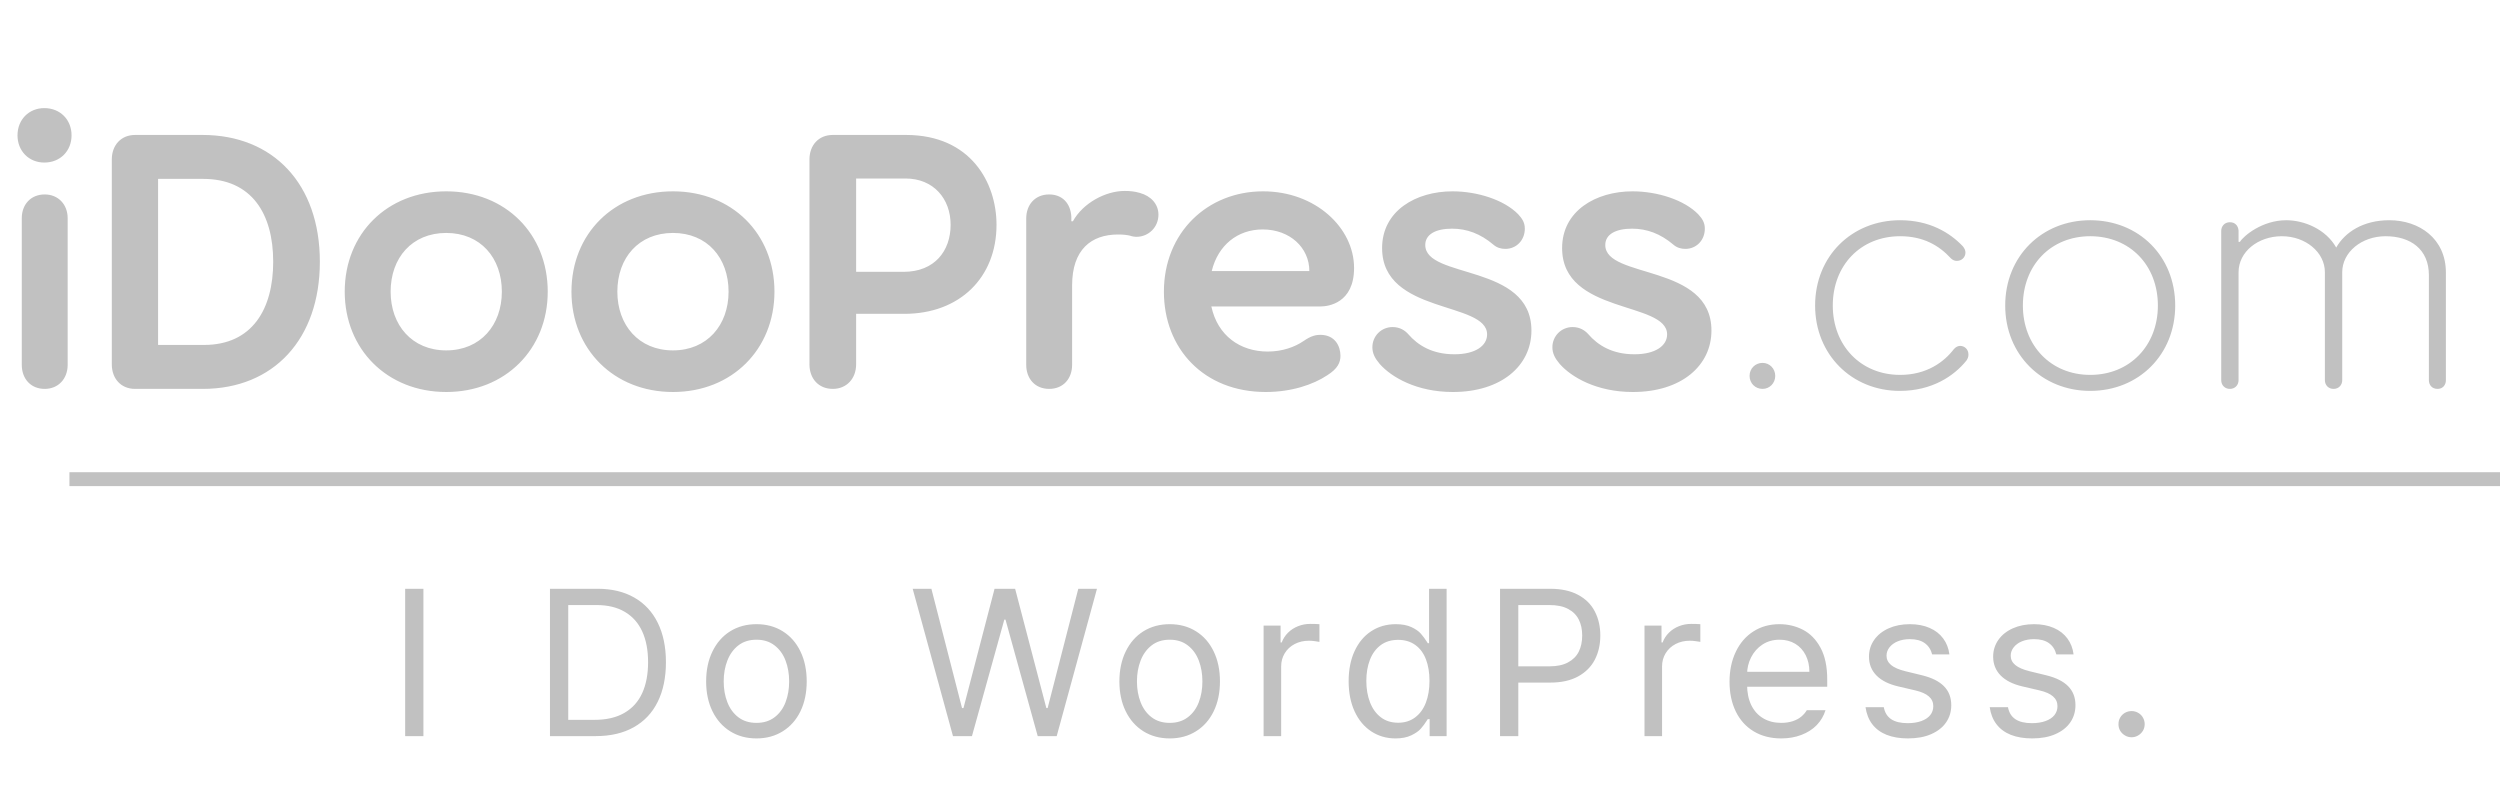 <svg width="180" height="57" viewBox="0 0 180 57" fill="none" xmlns="http://www.w3.org/2000/svg">
<path d="M30.486 53H29.171V42.392H30.486V53ZM40.333 53V51.829H42.809C43.662 51.829 44.375 51.664 44.948 51.332C45.525 51.001 45.954 50.526 46.237 49.908C46.521 49.29 46.662 48.546 46.662 47.675C46.662 46.816 46.522 46.08 46.243 45.469C45.963 44.854 45.545 44.383 44.989 44.055C44.437 43.727 43.755 43.563 42.943 43.563H40.271V42.392H43.026C44.052 42.392 44.932 42.603 45.668 43.024C46.407 43.445 46.971 44.053 47.361 44.847C47.752 45.642 47.947 46.584 47.947 47.675C47.947 48.78 47.75 49.732 47.356 50.529C46.963 51.327 46.386 51.938 45.626 52.363C44.87 52.788 43.959 53 42.892 53H40.333ZM40.913 53H39.597V42.392H40.913V53ZM54.468 53.166C53.753 53.166 53.121 52.995 52.572 52.653C52.026 52.311 51.602 51.831 51.298 51.213C50.994 50.592 50.842 49.875 50.842 49.063C50.842 48.245 50.994 47.525 51.298 46.904C51.602 46.279 52.026 45.795 52.572 45.453C53.121 45.111 53.753 44.941 54.468 44.941C55.182 44.941 55.812 45.111 56.358 45.453C56.907 45.795 57.332 46.279 57.632 46.904C57.933 47.525 58.083 48.245 58.083 49.063C58.083 49.875 57.933 50.592 57.632 51.213C57.332 51.831 56.907 52.311 56.358 52.653C55.812 52.995 55.182 53.166 54.468 53.166ZM54.468 52.047C54.982 52.047 55.415 51.912 55.768 51.643C56.123 51.374 56.387 51.013 56.56 50.56C56.733 50.108 56.819 49.609 56.819 49.063C56.819 48.514 56.733 48.014 56.56 47.562C56.387 47.106 56.123 46.741 55.768 46.469C55.415 46.196 54.982 46.059 54.468 46.059C53.95 46.059 53.514 46.196 53.162 46.469C52.81 46.741 52.546 47.106 52.37 47.562C52.194 48.014 52.106 48.514 52.106 49.063C52.106 49.609 52.194 50.108 52.37 50.56C52.546 51.013 52.81 51.374 53.162 51.643C53.514 51.912 53.95 52.047 54.468 52.047ZM65.713 42.392H67.06L69.266 50.98H69.37L71.608 42.392H73.089L75.337 50.98H75.43L77.637 42.392H78.983L76.083 53H74.715L72.395 44.609H72.312L69.981 53H68.614L65.713 42.392ZM84.222 53.166C83.507 53.166 82.875 52.995 82.326 52.653C81.78 52.311 81.355 51.831 81.052 51.213C80.748 50.592 80.596 49.875 80.596 49.063C80.596 48.245 80.748 47.525 81.052 46.904C81.355 46.279 81.78 45.795 82.326 45.453C82.875 45.111 83.507 44.941 84.222 44.941C84.936 44.941 85.566 45.111 86.112 45.453C86.661 45.795 87.086 46.279 87.386 46.904C87.687 47.525 87.837 48.245 87.837 49.063C87.837 49.875 87.687 50.592 87.386 51.213C87.086 51.831 86.661 52.311 86.112 52.653C85.566 52.995 84.936 53.166 84.222 53.166ZM84.222 52.047C84.736 52.047 85.169 51.912 85.522 51.643C85.877 51.374 86.141 51.013 86.314 50.56C86.487 50.108 86.573 49.609 86.573 49.063C86.573 48.514 86.487 48.014 86.314 47.562C86.141 47.106 85.877 46.741 85.522 46.469C85.169 46.196 84.736 46.059 84.222 46.059C83.704 46.059 83.268 46.196 82.916 46.469C82.564 46.741 82.3 47.106 82.124 47.562C81.948 48.014 81.86 48.514 81.86 49.063C81.86 49.609 81.948 50.108 82.124 50.56C82.3 51.013 82.564 51.374 82.916 51.643C83.268 51.912 83.704 52.047 84.222 52.047ZM90.979 45.044H92.202V46.256H92.285C92.381 45.994 92.532 45.761 92.735 45.557C92.939 45.353 93.181 45.196 93.46 45.086C93.74 44.975 94.035 44.92 94.346 44.92C94.588 44.92 94.805 44.927 94.999 44.941V46.215C94.919 46.197 94.807 46.18 94.662 46.163C94.52 46.142 94.381 46.132 94.243 46.132C93.863 46.132 93.521 46.211 93.217 46.37C92.913 46.529 92.675 46.75 92.502 47.033C92.33 47.316 92.243 47.634 92.243 47.986V53H90.979V45.044ZM100.479 53.166C99.823 53.166 99.239 52.996 98.728 52.658C98.217 52.32 97.818 51.84 97.531 51.218C97.245 50.597 97.102 49.871 97.102 49.043C97.102 48.218 97.245 47.496 97.531 46.878C97.818 46.256 98.219 45.778 98.733 45.443C99.248 45.108 99.836 44.941 100.499 44.941C100.941 44.941 101.313 45.01 101.613 45.148C101.913 45.286 102.141 45.443 102.297 45.619C102.452 45.795 102.602 45.997 102.747 46.225C102.758 46.242 102.766 46.256 102.773 46.267C102.78 46.277 102.789 46.291 102.799 46.308H102.892V42.392H104.156V53H102.934V51.778H102.799C102.785 51.805 102.772 51.826 102.758 51.84C102.613 52.075 102.461 52.282 102.302 52.461C102.143 52.641 101.91 52.803 101.603 52.948C101.299 53.093 100.924 53.166 100.479 53.166ZM100.665 52.037C101.138 52.037 101.544 51.911 101.882 51.658C102.224 51.406 102.483 51.054 102.659 50.602C102.835 50.146 102.923 49.62 102.923 49.022C102.923 48.428 102.837 47.908 102.664 47.463C102.492 47.018 102.235 46.674 101.893 46.432C101.554 46.191 101.145 46.07 100.665 46.07C100.168 46.07 99.748 46.197 99.406 46.453C99.065 46.709 98.807 47.059 98.635 47.505C98.462 47.95 98.376 48.456 98.376 49.022C98.376 49.595 98.464 50.11 98.64 50.566C98.816 51.021 99.075 51.38 99.417 51.643C99.759 51.905 100.175 52.037 100.665 52.037ZM108.003 42.392H111.608C112.409 42.392 113.08 42.537 113.622 42.827C114.165 43.117 114.567 43.518 114.829 44.029C115.092 44.537 115.223 45.113 115.223 45.759C115.223 46.405 115.092 46.983 114.829 47.494C114.567 48.002 114.166 48.404 113.628 48.701C113.089 48.998 112.423 49.146 111.628 49.146H109.049V47.976H111.566C112.108 47.976 112.554 47.881 112.902 47.691C113.255 47.501 113.512 47.242 113.674 46.914C113.837 46.583 113.918 46.197 113.918 45.759C113.918 45.32 113.837 44.939 113.674 44.614C113.512 44.286 113.255 44.029 112.902 43.843C112.554 43.656 112.105 43.563 111.556 43.563H109.318V53H108.003V42.392ZM118.404 45.044H119.627V46.256H119.709C119.806 45.994 119.956 45.761 120.16 45.557C120.364 45.353 120.606 45.196 120.885 45.086C121.165 44.975 121.46 44.92 121.771 44.92C122.013 44.92 122.23 44.927 122.424 44.941V46.215C122.344 46.197 122.232 46.18 122.087 46.163C121.945 46.142 121.805 46.132 121.667 46.132C121.288 46.132 120.946 46.211 120.642 46.37C120.338 46.529 120.1 46.75 119.927 47.033C119.754 47.316 119.668 47.634 119.668 47.986V53H118.404V45.044ZM128.245 53.166C127.489 53.166 126.83 52.996 126.267 52.658C125.707 52.32 125.277 51.843 124.977 51.229C124.677 50.611 124.526 49.896 124.526 49.084C124.526 48.276 124.677 47.558 124.977 46.93C125.277 46.301 125.699 45.812 126.241 45.464C126.786 45.115 127.413 44.941 128.121 44.941C128.725 44.941 129.286 45.074 129.804 45.339C130.326 45.605 130.749 46.035 131.073 46.629C131.398 47.223 131.56 47.986 131.56 48.919V49.447H125.397V48.37H130.276C130.276 47.928 130.188 47.53 130.012 47.178C129.835 46.826 129.585 46.551 129.261 46.355C128.936 46.158 128.56 46.059 128.131 46.059C127.665 46.059 127.254 46.175 126.899 46.406C126.546 46.638 126.274 46.945 126.08 47.328C125.887 47.708 125.79 48.117 125.79 48.556V49.281C125.79 49.865 125.892 50.364 126.096 50.778C126.3 51.189 126.586 51.503 126.956 51.721C127.325 51.938 127.755 52.047 128.245 52.047C128.549 52.047 128.824 52.007 129.069 51.928C129.314 51.848 129.52 51.74 129.685 51.602C129.854 51.463 129.989 51.308 130.089 51.135H131.436C131.312 51.539 131.103 51.895 130.809 52.202C130.516 52.506 130.148 52.743 129.706 52.912C129.267 53.081 128.781 53.166 128.245 53.166ZM139.114 47.116C139.027 46.771 138.851 46.501 138.585 46.308C138.32 46.115 137.96 46.018 137.508 46.018C137.187 46.018 136.899 46.07 136.643 46.173C136.391 46.277 136.192 46.42 136.047 46.603C135.902 46.786 135.83 46.988 135.83 47.209C135.83 47.475 135.94 47.7 136.161 47.883C136.382 48.066 136.724 48.214 137.187 48.328L138.378 48.618C139.09 48.791 139.62 49.055 139.968 49.411C140.317 49.766 140.491 50.22 140.491 50.773C140.491 51.236 140.369 51.646 140.124 52.005C139.879 52.365 139.521 52.648 139.052 52.855C138.585 53.062 138.026 53.166 137.373 53.166C136.783 53.166 136.27 53.079 135.835 52.907C135.403 52.734 135.06 52.48 134.804 52.145C134.549 51.81 134.387 51.401 134.317 50.918H135.633C135.706 51.305 135.883 51.593 136.167 51.783C136.453 51.973 136.849 52.068 137.353 52.068C137.726 52.068 138.052 52.018 138.332 51.917C138.611 51.817 138.825 51.676 138.974 51.493C139.122 51.306 139.197 51.09 139.197 50.845C139.197 50.562 139.09 50.327 138.875 50.141C138.665 49.954 138.337 49.809 137.891 49.706L136.69 49.426C135.999 49.267 135.472 49.005 135.11 48.639C134.747 48.269 134.566 47.817 134.566 47.282C134.566 46.833 134.69 46.431 134.939 46.075C135.188 45.719 135.535 45.441 135.98 45.241C136.426 45.041 136.935 44.941 137.508 44.941C138.047 44.941 138.522 45.03 138.932 45.21C139.343 45.389 139.67 45.643 139.911 45.971C140.153 46.299 140.302 46.681 140.357 47.116H139.114ZM148.055 47.116C147.969 46.771 147.793 46.501 147.527 46.308C147.261 46.115 146.902 46.018 146.449 46.018C146.128 46.018 145.84 46.07 145.584 46.173C145.332 46.277 145.134 46.42 144.989 46.603C144.844 46.786 144.771 46.988 144.771 47.209C144.771 47.475 144.882 47.7 145.103 47.883C145.324 48.066 145.666 48.214 146.128 48.328L147.32 48.618C148.031 48.791 148.561 49.055 148.91 49.411C149.259 49.766 149.433 50.22 149.433 50.773C149.433 51.236 149.31 51.646 149.065 52.005C148.82 52.365 148.463 52.648 147.993 52.855C147.527 53.062 146.967 53.166 146.315 53.166C145.724 53.166 145.212 53.079 144.776 52.907C144.345 52.734 144.001 52.48 143.746 52.145C143.49 51.81 143.328 51.401 143.259 50.918H144.574C144.647 51.305 144.825 51.593 145.108 51.783C145.395 51.973 145.79 52.068 146.294 52.068C146.667 52.068 146.993 52.018 147.273 51.917C147.553 51.817 147.767 51.676 147.915 51.493C148.064 51.306 148.138 51.09 148.138 50.845C148.138 50.562 148.031 50.327 147.817 50.141C147.606 49.954 147.278 49.809 146.833 49.706L145.631 49.426C144.94 49.267 144.414 49.005 144.051 48.639C143.689 48.269 143.507 47.817 143.507 47.282C143.507 46.833 143.632 46.431 143.88 46.075C144.129 45.719 144.476 45.441 144.921 45.241C145.367 45.041 145.876 44.941 146.449 44.941C146.988 44.941 147.463 45.03 147.874 45.21C148.285 45.389 148.611 45.643 148.853 45.971C149.094 46.299 149.243 46.681 149.298 47.116H148.055ZM153.474 53.083C153.305 53.083 153.146 53.04 152.998 52.953C152.853 52.867 152.737 52.753 152.651 52.611C152.568 52.467 152.528 52.309 152.532 52.14C152.528 51.971 152.568 51.814 152.651 51.669C152.737 51.52 152.853 51.405 152.998 51.322C153.146 51.239 153.305 51.197 153.474 51.197C153.644 51.197 153.801 51.239 153.946 51.322C154.094 51.405 154.21 51.52 154.293 51.669C154.376 51.814 154.417 51.971 154.417 52.14C154.417 52.309 154.376 52.467 154.293 52.611C154.21 52.753 154.094 52.867 153.946 52.953C153.801 53.04 153.644 53.083 153.474 53.083Z" fill="#666666" fill-opacity="0.4"/>
<rect x="5" y="34" width="175" height="1" fill="#666666" fill-opacity="0.4"/>
<path d="M3.192 11.704C2.072 11.704 1.26 10.864 1.26 9.744C1.26 8.624 2.072 7.784 3.192 7.784C4.34 7.784 5.152 8.624 5.152 9.744C5.152 10.864 4.34 11.704 3.192 11.704ZM1.568 26.264V15.708C1.568 14.728 2.212 14 3.22 14C4.2 14 4.872 14.728 4.872 15.708V26.264C4.872 27.272 4.2 28 3.22 28C2.212 28 1.568 27.272 1.568 26.264ZM14.686 24.836C18.158 24.836 19.67 22.26 19.67 18.844C19.67 15.4 18.13 12.88 14.63 12.88H11.382V24.836H14.686ZM8.05 26.236V11.48C8.05 10.472 8.694 9.716 9.73 9.716H14.574C19.67 9.716 23.03 13.244 23.03 18.844C23.03 24.416 19.698 28 14.602 28H9.73C8.694 28 8.05 27.244 8.05 26.236ZM32.129 28.224C27.872 28.224 24.82 25.144 24.82 21C24.82 16.828 27.872 13.776 32.129 13.776C36.385 13.776 39.437 16.828 39.437 21C39.437 25.144 36.385 28.224 32.129 28.224ZM28.125 21C28.125 23.408 29.665 25.228 32.129 25.228C34.593 25.228 36.133 23.408 36.133 21C36.133 18.564 34.593 16.772 32.129 16.772C29.665 16.772 28.125 18.564 28.125 21ZM48.453 28.224C44.197 28.224 41.145 25.144 41.145 21C41.145 16.828 44.197 13.776 48.453 13.776C52.709 13.776 55.761 16.828 55.761 21C55.761 25.144 52.709 28.224 48.453 28.224ZM44.449 21C44.449 23.408 45.989 25.228 48.453 25.228C50.917 25.228 52.457 23.408 52.457 21C52.457 18.564 50.917 16.772 48.453 16.772C45.989 16.772 44.449 18.564 44.449 21ZM65.057 19.572C67.297 19.572 68.445 18.06 68.445 16.184C68.445 14.308 67.213 12.852 65.197 12.852H61.641V19.572H65.057ZM58.281 26.236V11.48C58.281 10.472 58.925 9.716 59.961 9.716H65.225C69.901 9.716 71.749 13.16 71.749 16.184C71.749 19.992 69.089 22.596 65.113 22.596H61.641V26.236C61.641 27.244 60.969 28 59.961 28C58.925 28 58.281 27.244 58.281 26.236ZM82.064 13.888C82.876 14.112 83.408 14.7 83.408 15.456C83.408 16.352 82.708 17.052 81.812 17.052C81.7 17.052 81.504 17.024 81.364 16.968C81.112 16.912 80.86 16.884 80.496 16.884C78.564 16.884 77.192 17.976 77.192 20.552V26.264C77.192 27.272 76.548 28 75.54 28C74.532 28 73.888 27.272 73.888 26.264V15.736C73.888 14.728 74.532 14 75.54 14C76.492 14 77.08 14.644 77.136 15.596V15.932H77.248C77.976 14.616 79.6 13.748 80.972 13.748C81.336 13.748 81.672 13.776 82.064 13.888ZM94.273 19.516C94.273 17.836 92.873 16.52 90.913 16.52C89.093 16.52 87.693 17.668 87.245 19.516H94.273ZM83.801 21C83.801 16.744 86.937 13.776 90.941 13.776C94.721 13.776 97.493 16.408 97.493 19.292C97.493 21.84 95.617 22.064 95.085 22.064H87.217C87.665 24.164 89.289 25.312 91.277 25.312C92.341 25.312 93.237 24.976 93.853 24.556C94.413 24.164 94.777 24.108 95.057 24.108C96.121 24.108 96.513 24.92 96.513 25.62C96.513 26.096 96.317 26.544 95.561 27.02C94.553 27.692 92.985 28.224 91.137 28.224C86.657 28.224 83.801 25.088 83.801 21ZM102.619 17.64C102.619 20.104 110.263 18.956 110.263 23.8C110.263 26.32 108.107 28.224 104.607 28.224C102.003 28.224 100.183 27.16 99.343 26.208C99.007 25.816 98.811 25.452 98.811 25.004C98.811 24.192 99.455 23.548 100.267 23.548C100.799 23.548 101.163 23.8 101.387 24.052C102.087 24.864 103.123 25.508 104.719 25.508C106.231 25.508 107.071 24.892 107.071 24.08C107.071 21.672 99.511 22.652 99.511 17.864C99.511 15.176 101.947 13.776 104.579 13.776C106.371 13.776 108.303 14.392 109.311 15.428C109.563 15.708 109.787 15.988 109.787 16.464C109.787 17.304 109.171 17.92 108.387 17.92C108.079 17.92 107.771 17.836 107.519 17.612C106.595 16.828 105.615 16.464 104.551 16.464C103.347 16.464 102.619 16.884 102.619 17.64ZM115.58 17.64C115.58 20.104 123.224 18.956 123.224 23.8C123.224 26.32 121.068 28.224 117.568 28.224C114.964 28.224 113.144 27.16 112.304 26.208C111.968 25.816 111.772 25.452 111.772 25.004C111.772 24.192 112.416 23.548 113.228 23.548C113.76 23.548 114.124 23.8 114.348 24.052C115.048 24.864 116.084 25.508 117.68 25.508C119.192 25.508 120.032 24.892 120.032 24.08C120.032 21.672 112.472 22.652 112.472 17.864C112.472 15.176 114.908 13.776 117.54 13.776C119.332 13.776 121.264 14.392 122.272 15.428C122.524 15.708 122.748 15.988 122.748 16.464C122.748 17.304 122.132 17.92 121.348 17.92C121.04 17.92 120.732 17.836 120.48 17.612C119.556 16.828 118.576 16.464 117.512 16.464C116.308 16.464 115.58 16.884 115.58 17.64ZM126.905 28C126.377 28 125.969 27.592 125.969 27.064C125.969 26.536 126.377 26.128 126.905 26.128C127.409 26.128 127.817 26.536 127.817 27.064C127.817 27.592 127.409 28 126.905 28ZM140.456 18.592C139.616 17.68 138.488 17.008 136.808 17.008C133.976 17.008 131.96 19.096 131.96 22C131.96 24.88 133.976 26.992 136.808 26.992C138.728 26.992 139.976 26.056 140.672 25.144C140.816 24.976 140.984 24.904 141.128 24.904C141.44 24.904 141.728 25.144 141.728 25.528C141.728 25.696 141.68 25.816 141.584 25.96C140.696 27.064 139.112 28.144 136.784 28.144C133.328 28.144 130.688 25.528 130.688 22C130.688 18.448 133.328 15.856 136.808 15.856C138.92 15.856 140.384 16.744 141.32 17.728C141.44 17.872 141.512 18.016 141.512 18.184C141.512 18.496 141.272 18.784 140.888 18.784C140.72 18.784 140.576 18.712 140.456 18.592ZM150.495 28.144C147.015 28.144 144.375 25.528 144.375 22C144.375 18.448 147.015 15.856 150.495 15.856C153.999 15.856 156.615 18.448 156.615 22C156.615 25.528 153.999 28.144 150.495 28.144ZM145.647 22C145.647 24.88 147.663 26.992 150.495 26.992C153.351 26.992 155.367 24.88 155.367 22C155.367 19.096 153.351 17.008 150.495 17.008C147.663 17.008 145.647 19.096 145.647 22ZM172.024 15.856C174.184 15.856 176.104 17.176 176.104 19.624V27.376C176.104 27.712 175.888 28 175.504 28C175.096 28 174.88 27.712 174.88 27.376V19.816C174.88 17.944 173.56 17.008 171.76 17.008C170.032 17.008 168.64 18.16 168.64 19.6V27.376C168.64 27.712 168.4 28 168.016 28C167.632 28 167.392 27.712 167.392 27.376V19.6C167.392 18.16 166 17.008 164.296 17.008C162.568 17.008 161.176 18.136 161.176 19.6V27.376C161.176 27.712 160.936 28 160.552 28C160.168 28 159.928 27.712 159.928 27.376V16.624C159.928 16.288 160.168 16 160.552 16C160.936 16 161.152 16.264 161.176 16.6V17.416H161.272C161.536 16.984 162.88 15.856 164.608 15.856C165.904 15.856 167.464 16.504 168.208 17.824C168.832 16.72 170.152 15.856 172.024 15.856Z" fill="#666666" fill-opacity="0.4"/>
</svg>
